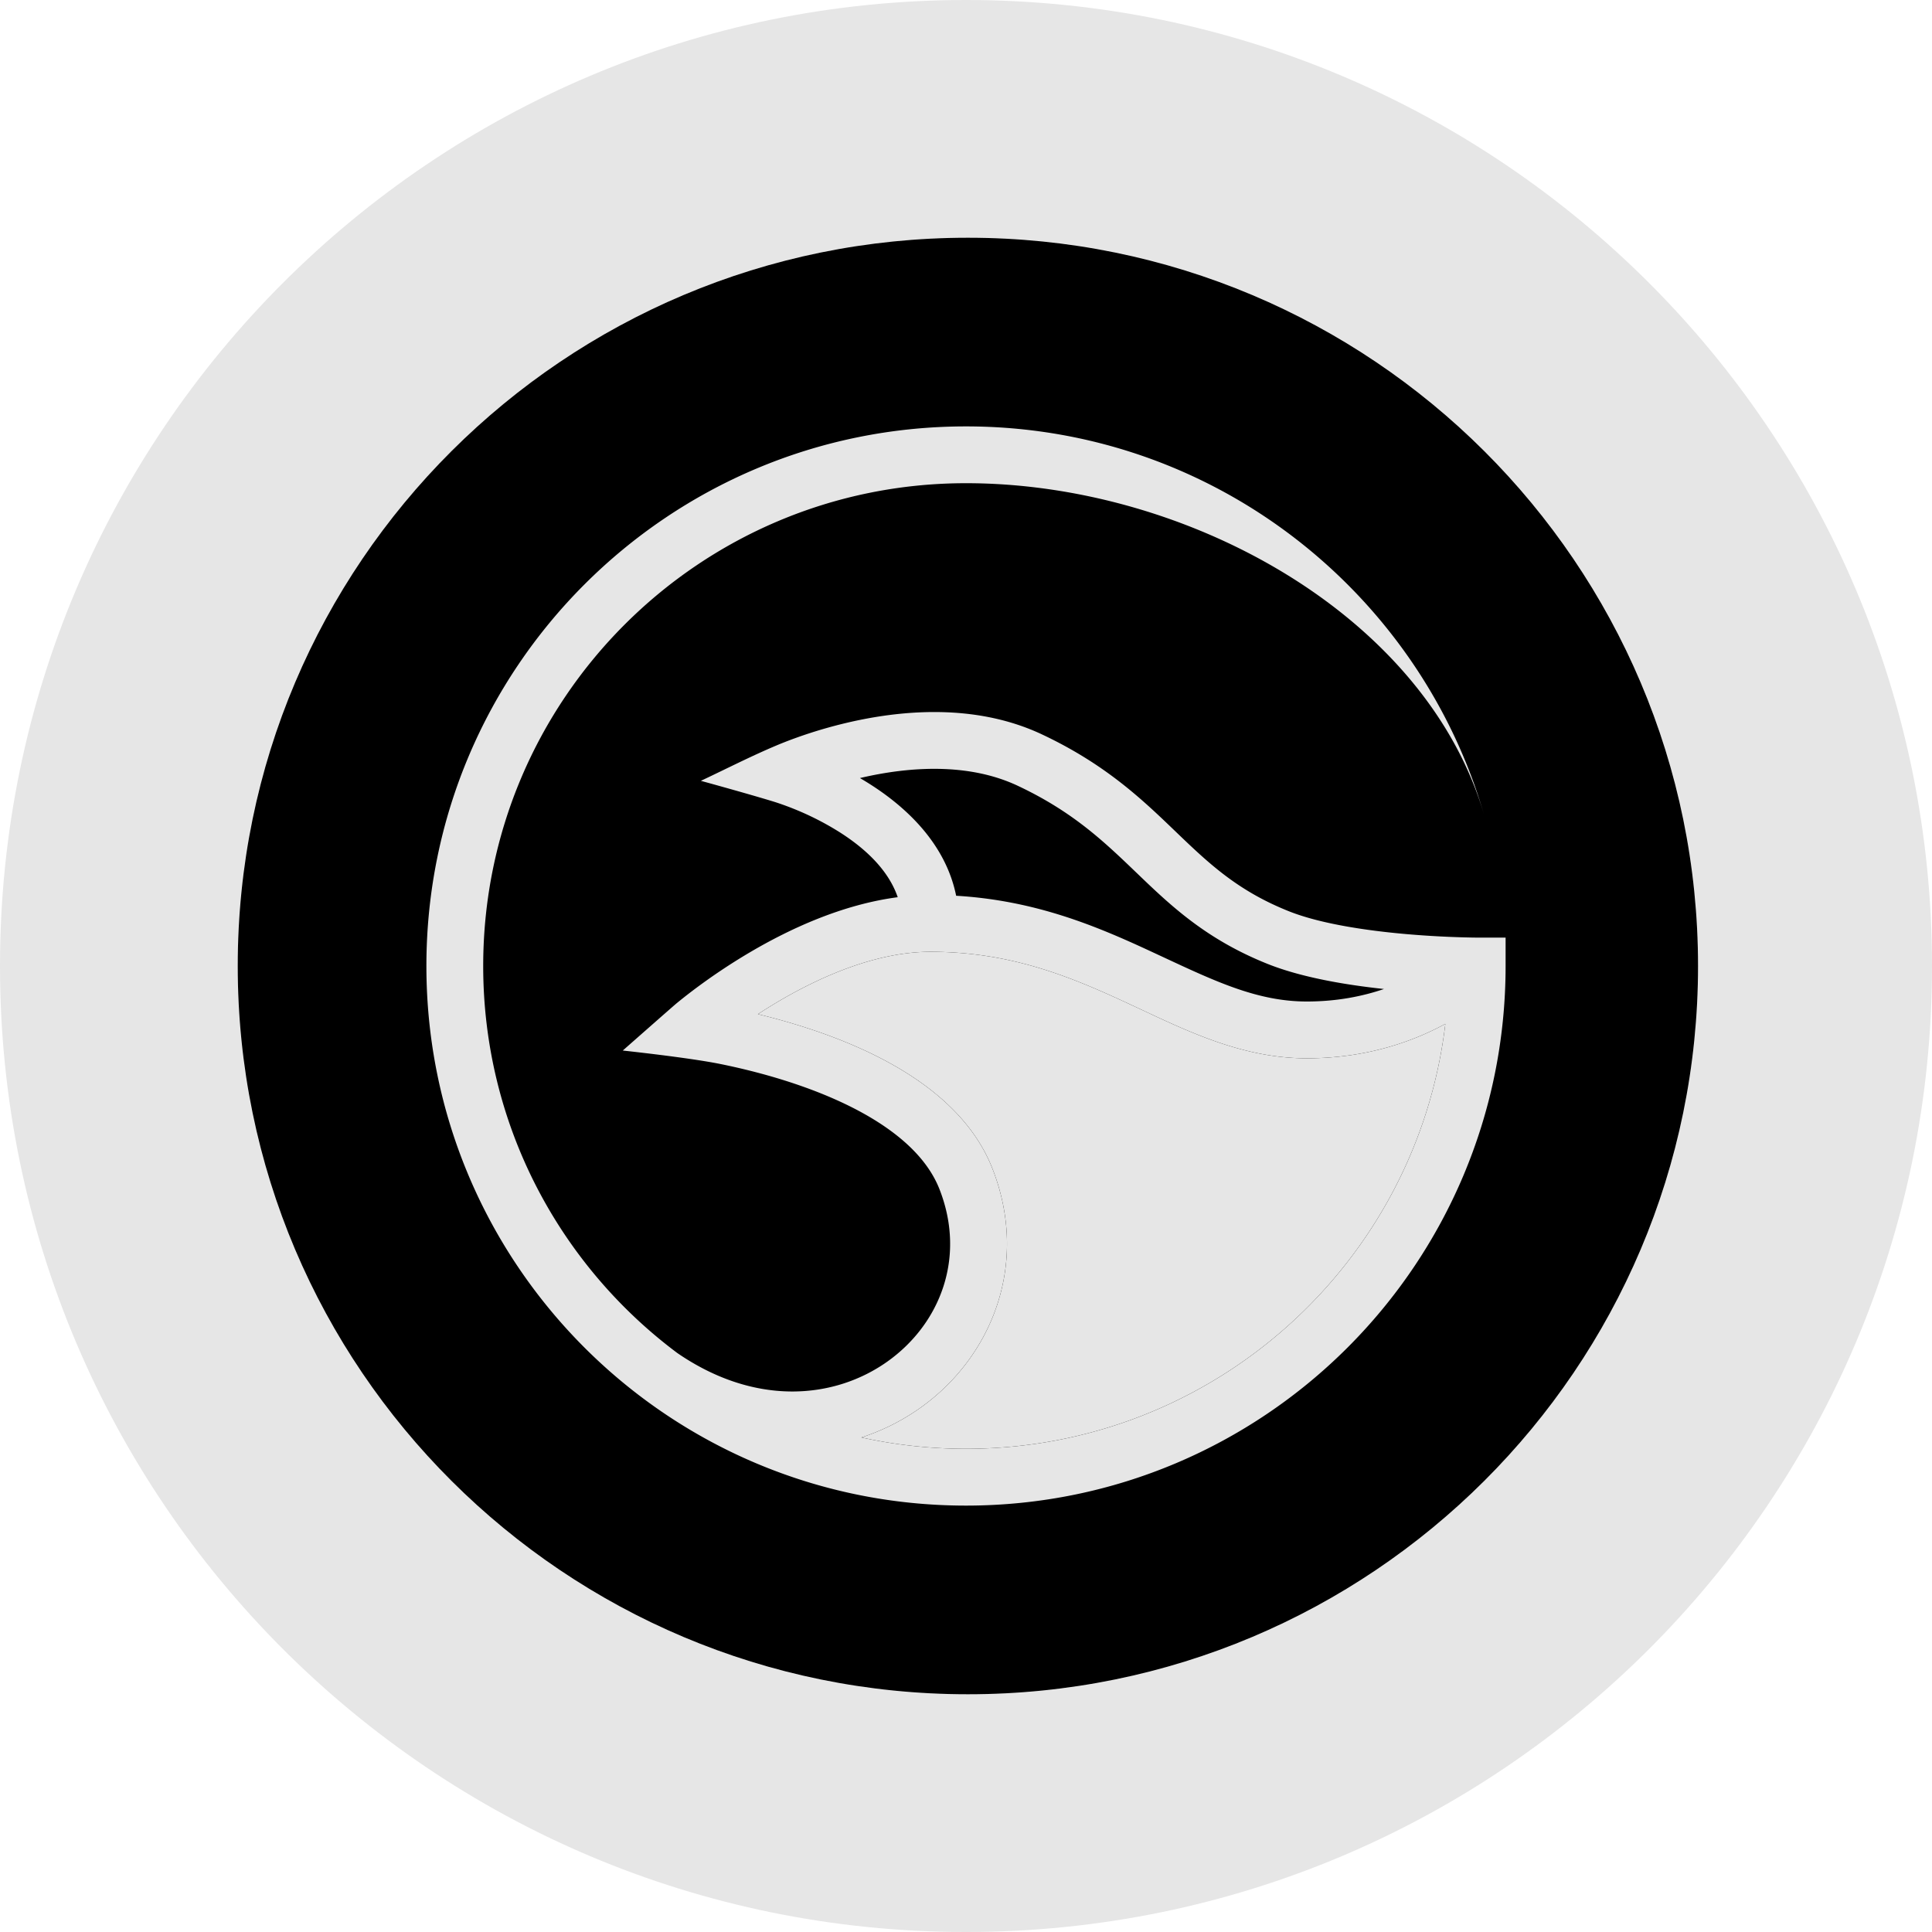 <svg xmlns="http://www.w3.org/2000/svg" fill="none" viewBox="0 0 512 512"><path fill="#E6E6E6" fill-rule="evenodd" d="M256 512c141.385 0 256-114.615 256-256S397.385 0 256 0 0 114.615 0 256s114.615 256 256 256m.5-63C363.367 449 450 362.591 450 256S363.367 63 256.5 63 63 149.409 63 256s86.633 193 193.5 193" clip-rule="evenodd"/><path fill="#000" fill-rule="evenodd" d="M450 256c0 106.591-86.633 193-193.5 193S63 362.591 63 256 149.633 63 256.5 63 450 149.409 450 256" clip-rule="evenodd"/><path fill="#E6E6E6" fill-rule="evenodd" d="M179.487 358.56c-31.222-23.332-51.434-60.584-51.434-102.56 0-70.663 57.286-127.947 127.945-127.947 58.322 0 122.007 34.852 137.409 88.229C376.2 156.635 321.203 113 256.001 113 177.026 113 113 177.025 113 256c0 78.978 64.026 143 142.998 143C334.977 399 399 334.978 399 256v-7.526h-7.859l-1.047-.015a256 256 0 0 1-17.261-.901c-10.729-.933-22.965-2.751-31.3-6.081-13.406-5.355-20.976-12.454-29.626-20.76l-.5-.482c-8.665-8.321-18.401-17.672-35.271-25.611-16.617-7.821-34.995-6.566-48.501-3.787a123 123 0 0 0-16.9 4.781c-2.088.756-3.761 1.43-4.934 1.924-6.797 2.86-13.392 6.246-20.062 9.386 0 0 13.088 3.589 19.557 5.594a74 74 0 0 1 5.132 1.857 75.7 75.7 0 0 1 12.336 6.323c6.98 4.485 12.769 10.133 15.143 17.066-14.818 1.948-28.718 8.454-39.113 14.568a160 160 0 0 0-15.218 10.185 133 133 0 0 0-4.303 3.39c-.848.698-14.231 12.493-14.231 12.493s17.264 1.837 25.785 3.553c5.665 1.144 13.304 2.98 21.274 5.759 8.006 2.794 16.097 6.454 22.806 11.139 6.728 4.696 11.653 10.121 14.081 16.335 7.083 18.093.136 35.717-13.813 45.631-13.78 9.796-34.736 12.126-55.688-2.261m48.792 22.377a57.7 57.7 0 0 0 15.615-7.846c18.982-13.493 28.968-38.203 19.115-63.386-3.872-9.893-11.271-17.461-19.485-23.193-8.228-5.744-17.7-9.95-26.461-13.006a173 173 0 0 0-16.208-4.741 141 141 0 0 1 5.566-3.456c11.586-6.813 26.176-13.072 40.166-13.072 21.091 0 36.797 6.472 51.792 13.415q2.044.95 4.107 1.917c13.401 6.289 27.473 12.892 43.825 12.892 15.856 0 28.21-4.486 36.722-9.122-7.576 63.434-61.559 112.608-127.035 112.608-9.516 0-18.792-1.038-27.719-3.01m138.492-118.841c-5.636 1.924-12.469 3.312-20.457 3.312-12.826 0-23.847-5.139-37.84-11.663l-3.767-1.752c-14.009-6.488-30.217-13.364-51.317-14.61-2.828-13.969-13.419-23.512-22.484-29.344a81 81 0 0 0-3.018-1.845 98 98 0 0 1 2.78-.614c12.185-2.508 26.739-3.134 39.059 2.664 14.626 6.882 22.876 14.806 31.459 23.049l.295.283c8.831 8.48 18.173 17.37 34.468 23.879 9.056 3.616 20.772 5.561 30.822 6.641" clip-rule="evenodd"/><path fill="#E6E6E6" d="M228.279 380.937a57.7 57.7 0 0 0 15.615-7.846c18.982-13.493 28.968-38.203 19.115-63.386-3.872-9.893-11.271-17.461-19.485-23.193-8.228-5.744-17.7-9.95-26.461-13.006a173 173 0 0 0-16.208-4.741 141 141 0 0 1 5.566-3.456c11.586-6.813 26.176-13.072 40.166-13.072 21.091 0 36.797 6.472 51.792 13.415q2.044.95 4.107 1.917c13.401 6.289 27.473 12.892 43.825 12.892 15.856 0 28.21-4.486 36.722-9.122-7.576 63.434-61.559 112.608-127.035 112.608-9.516 0-18.792-1.038-27.719-3.01"/></svg>